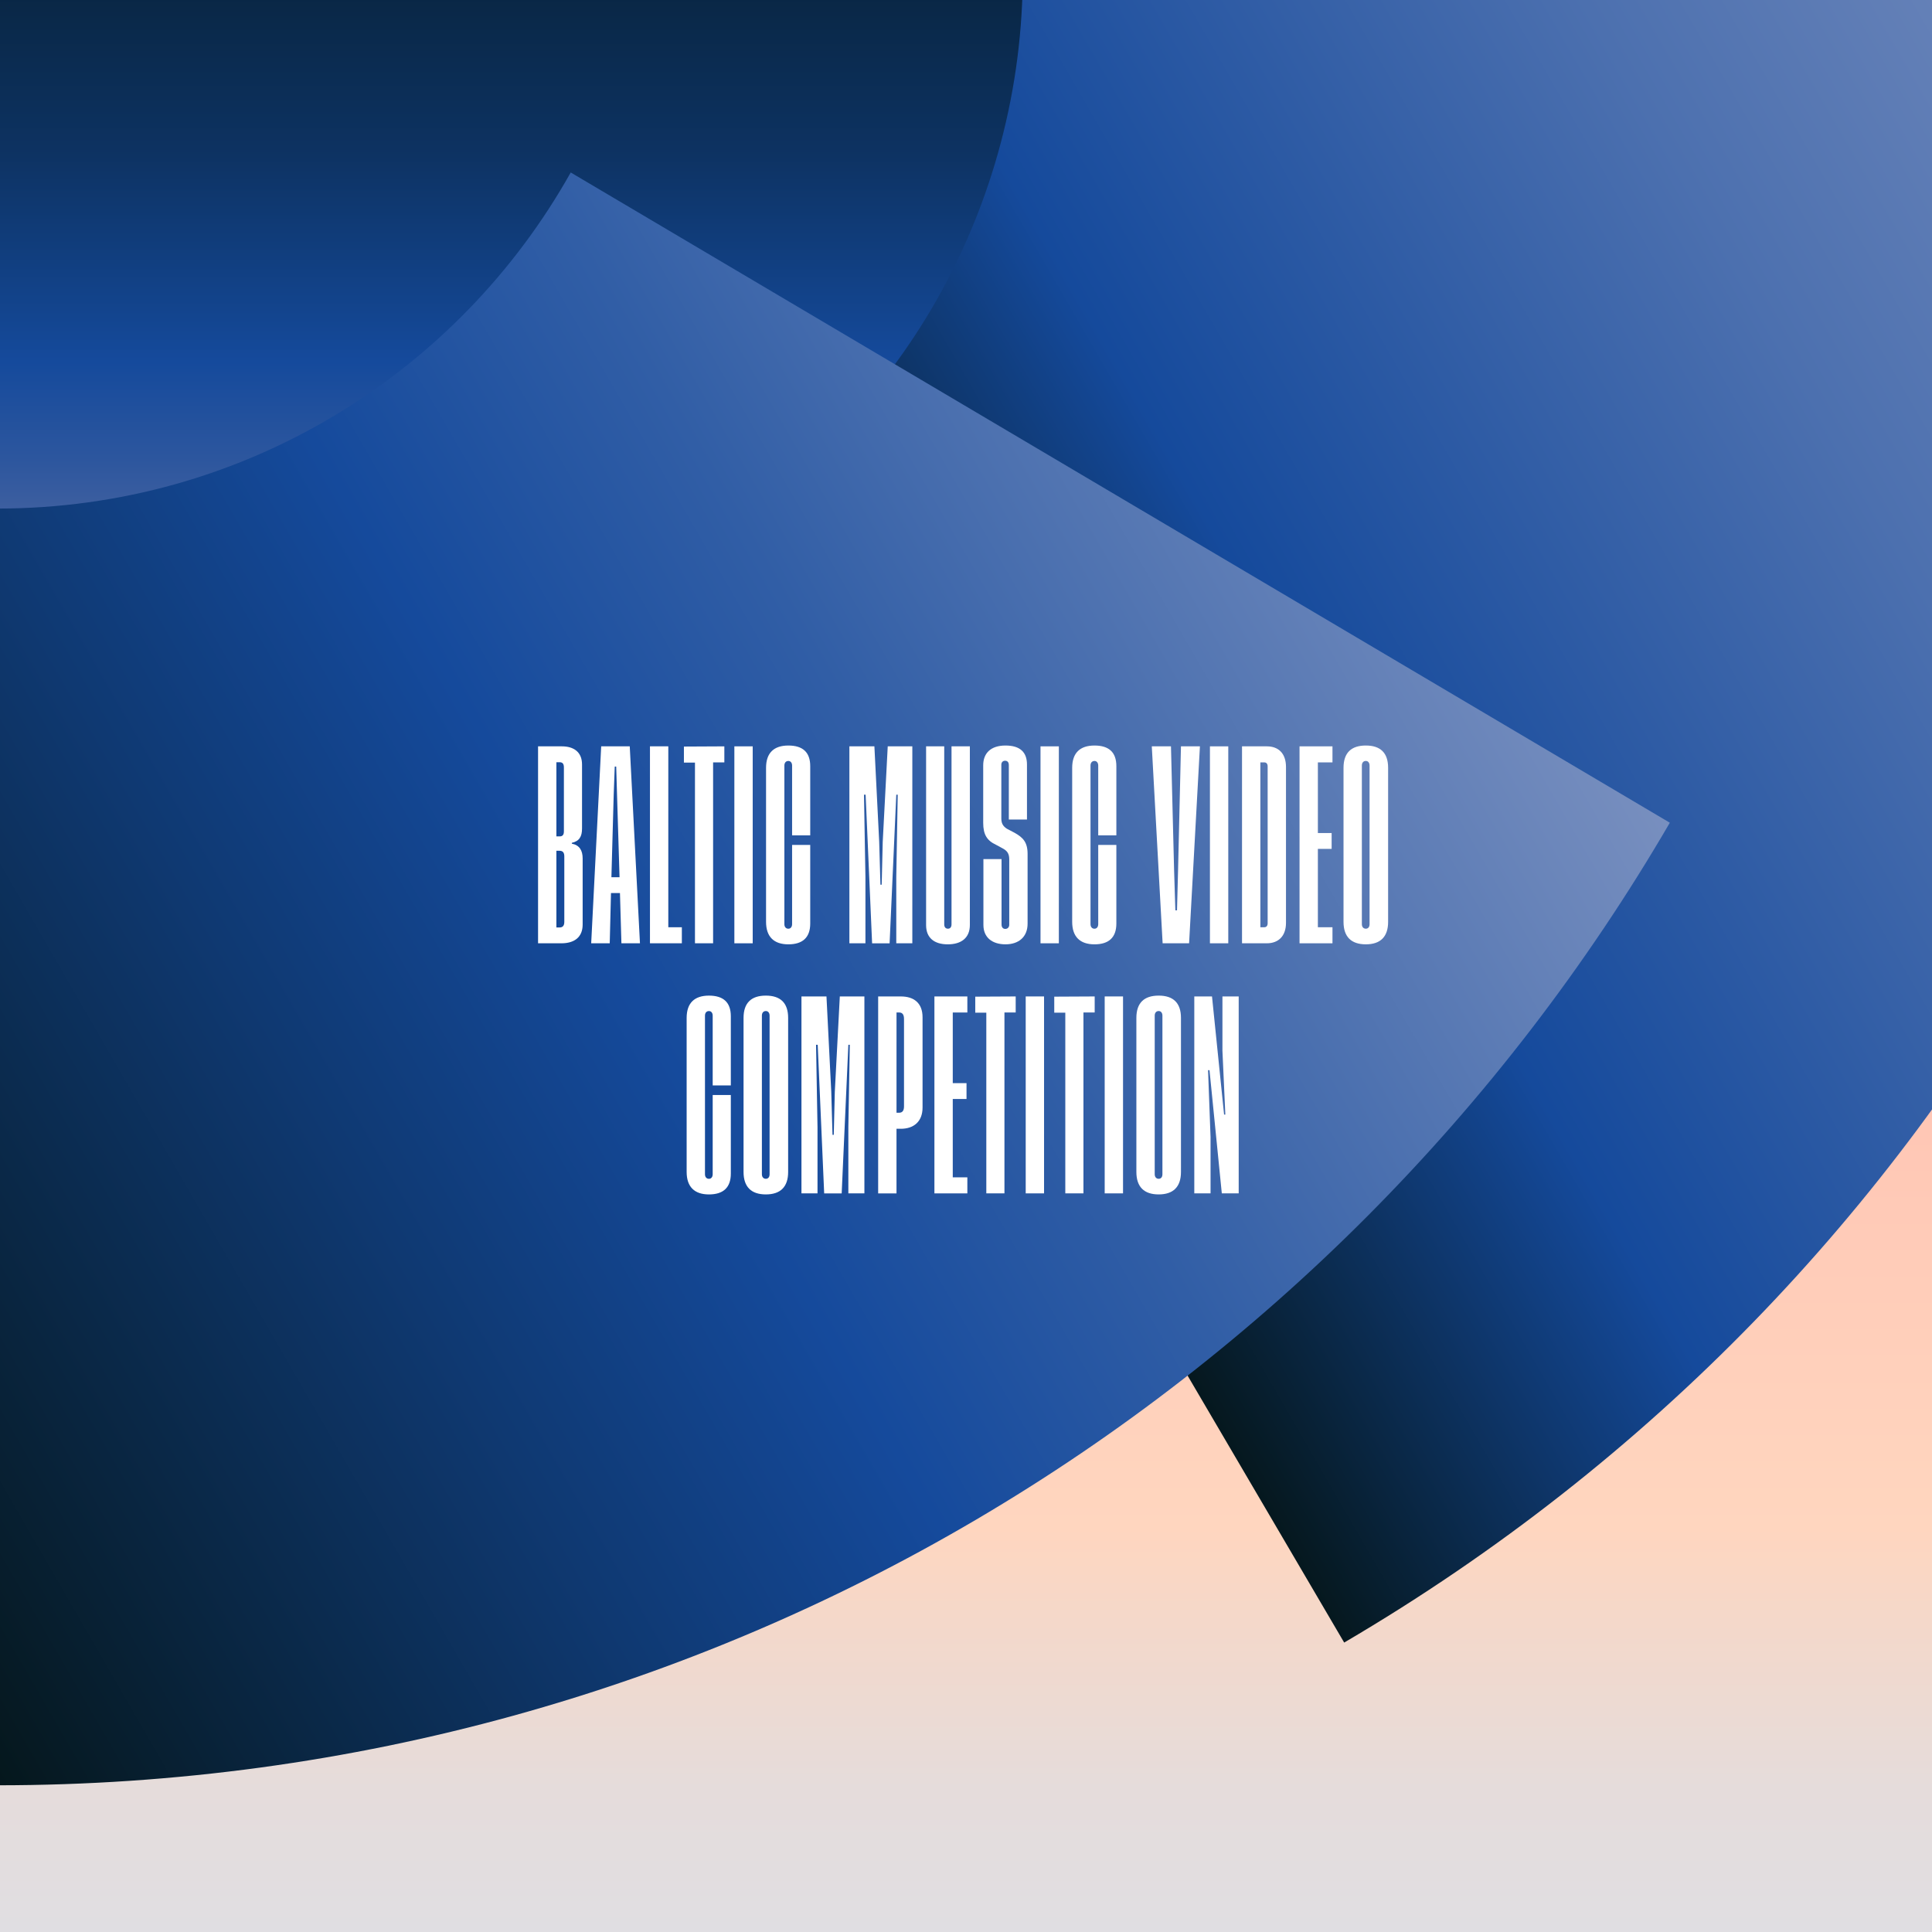 <?xml version="1.0" encoding="UTF-8"?>
<svg xmlns="http://www.w3.org/2000/svg" xmlns:xlink="http://www.w3.org/1999/xlink" viewBox="0 0 1500 1500">
  <rect x="0" y="0" width="1500" height="1500" fill="#808080" stroke="none"/>
  <defs>
    <style> .cls-1 { fill: url(#linear-gradient); } .cls-2 { fill: #fff; } .cls-3 { fill: url(#linear-gradient-3); } .cls-4 { fill: url(#linear-gradient-2); } </style>
    <linearGradient id="linear-gradient" x1="-3509.19" y1="-6375.55" x2="-3509.19" y2="-8222.17" gradientTransform="translate(4257.21 7875.55)" gradientUnits="userSpaceOnUse">
      <stop offset="0" stop-color="#05171c"></stop>
      <stop offset=".06" stop-color="#051820"></stop>
      <stop offset=".12" stop-color="#071d2d"></stop>
      <stop offset=".18" stop-color="#092643"></stop>
      <stop offset=".25" stop-color="#0d3261"></stop>
      <stop offset=".31" stop-color="#124288"></stop>
      <stop offset=".34" stop-color="#154a9c"></stop>
      <stop offset=".38" stop-color="#2c569e"></stop>
      <stop offset=".46" stop-color="#6975a4"></stop>
      <stop offset=".57" stop-color="#c9a8ad"></stop>
      <stop offset=".63" stop-color="#ffc4b3"></stop>
      <stop offset=".83" stop-color="#ffd6bf"></stop>
      <stop offset=".87" stop-color="#f4d8ca"></stop>
      <stop offset=".94" stop-color="#e5dcdb"></stop>
      <stop offset="1" stop-color="#e0dee2"></stop>
    </linearGradient>
    <linearGradient id="linear-gradient-2" x1="173.92" y1="-11281.3" x2="182.9" y2="-12581.38" gradientTransform="translate(11668.47 -5472.92) rotate(-120.4)" gradientUnits="userSpaceOnUse">
      <stop offset="0" stop-color="#788fbf"></stop>
      <stop offset=".14" stop-color="#6c86ba"></stop>
      <stop offset=".38" stop-color="#4c70af"></stop>
      <stop offset=".71" stop-color="#184c9d"></stop>
      <stop offset=".73" stop-color="#154a9c"></stop>
      <stop offset=".82" stop-color="#0f3972"></stop>
      <stop offset="1" stop-color="#05171c"></stop>
    </linearGradient>
    <linearGradient id="linear-gradient-3" x1="-5465.04" y1="-10946.73" x2="-6214.12" y2="-12244.18" gradientTransform="translate(12077.05 -5114.03) rotate(-90)" gradientUnits="userSpaceOnUse">
      <stop offset="0" stop-color="#788fbf"></stop>
      <stop offset=".34" stop-color="#315ea6"></stop>
      <stop offset=".51" stop-color="#154a9c"></stop>
      <stop offset=".68" stop-color="#0f3972"></stop>
      <stop offset="1" stop-color="#05171c"></stop>
    </linearGradient>
  </defs>
  <g id="Layer_1" data-name="Layer 1">
    <rect class="cls-1" x="-3.97" y="-346.62" width="1503.97" height="1846.62" transform="translate(1496.03 1153.38) rotate(180)"></rect>
    <path class="cls-4" d="m542.08,420.29l501.54,854.99C1521.73,994.82,1787.29,490.73,1785.47-26.31l-991.5-3.69c3.47,178.47-86.97,353.54-251.9,450.29Z"></path>
    <path class="cls-3" d="m-2,394.85v991.24c554.3,0,1038.42-300.43,1298.45-747.33L443.11,133.91C355.8,289.61,189.2,394.85-2,394.85Z"></path>
  </g>
  <g id="text">
    <g>
      <path class="cls-2" d="m452.37,666.52v51.29c0,9.87-6.47,14.56-16.5,14.56h-18.12v-152.91h18.45c9.22,0,15.69,4.37,15.69,14.08v49.67c0,6.31-2.1,9.87-7.93,11.16v.65c5.99,1.13,8.41,5.34,8.41,11.49Zm-20.39-74.75v57.6h2.59c2.1,0,3.24-1.13,3.24-3.88v-49.67c0-2.91-1.13-4.04-3.4-4.04h-2.43Zm0,68.77v59.54h2.43c2.43,0,3.72-1.29,3.72-4.37v-50.81c0-2.91-1.13-4.37-3.72-4.37h-2.43Z"></path>
      <path class="cls-2" d="m481.33,693.37h-6.96l-.97,39h-14.4l7.77-152.91h22.17l7.93,152.91h-14.4l-1.13-39Zm-.32-12.3l-1.94-64.07-.65-21.84h-1.13l-.81,21.84-1.78,64.07h6.31Z"></path>
      <path class="cls-2" d="m529.39,719.91v12.46h-24.76v-152.91h14.24v140.45h10.52Z"></path>
      <path class="cls-2" d="m562.39,591.92h-8.74v140.45h-14.08v-140.28h-8.58v-12.46l31.39-.16v12.46Z"></path>
      <path class="cls-2" d="m584.4,579.46v152.91h-14.24v-152.91h14.24Z"></path>
      <path class="cls-2" d="m629.06,717c0,10.84-5.83,16.18-16.99,16.18s-17.31-5.83-17.31-17.47v-119.57c0-11.65,6.15-17.31,17.31-17.31s16.99,5.18,16.99,16.02v53.72h-14.08v-54.2c0-2.1-1.13-3.56-2.91-3.56s-3.08,1.29-3.08,3.56v123.13c0,2.27,1.29,3.56,3.08,3.56s2.91-1.46,2.91-3.56v-61.49h14.08v61Z"></path>
      <path class="cls-2" d="m685.36,653.41l3.88-73.95h19.09v152.91h-12.46v-51.45l1.13-63.91h-1.13l-5.18,115.37h-13.59l-5.02-115.37h-1.29l1.13,63.91v51.45h-12.46v-152.91h19.42l3.72,73.95.97,33.49h.97l.81-33.49Z"></path>
      <path class="cls-2" d="m753,718.13c0,10.03-6.63,15.05-17.15,15.05s-16.83-5.02-16.83-14.89v-138.83h14.08v138.18c0,2.26,1.13,3.4,2.91,3.4,1.62,0,2.75-1.13,2.75-3.4v-138.18h14.24v138.67Z"></path>
      <path class="cls-2" d="m783.25,636.26v-42.23c0-2.1-.97-3.4-2.91-3.4-1.78,0-2.91,1.29-2.91,3.07v41.58c0,3.88,1.13,5.99,4.21,8.09l6.15,3.24c6.31,3.56,10.03,7.12,10.03,16.34v54.2c0,10.19-6.79,16.02-17.15,16.02s-17.15-5.34-17.15-15.05v-51.13h14.08v50.81c0,1.94.97,3.4,2.91,3.4s3.07-1.46,3.07-3.24v-50.64c0-4.21-1.29-6.47-4.69-8.41l-5.66-3.07c-6.96-3.24-9.87-7.93-9.87-16.99v-44.66c0-9.38,5.83-15.37,17.31-15.37s16.67,5.34,16.67,14.72v42.72h-14.08Z"></path>
      <path class="cls-2" d="m822.09,579.46v152.91h-14.24v-152.91h14.24Z"></path>
      <path class="cls-2" d="m866.74,717c0,10.84-5.83,16.18-16.99,16.18s-17.31-5.83-17.31-17.47v-119.57c0-11.65,6.15-17.31,17.31-17.31s16.99,5.18,16.99,16.02v53.72h-14.08v-54.2c0-2.1-1.13-3.56-2.91-3.56s-3.08,1.29-3.08,3.56v123.13c0,2.27,1.29,3.56,3.08,3.56s2.91-1.46,2.91-3.56v-61.49h14.08v61Z"></path>
      <path class="cls-2" d="m931.62,579.46l-8.41,152.91h-20.55l-8.41-152.91h14.89l2.43,96.27.97,31.07h1.29l.81-31.07,2.26-96.27h14.72Z"></path>
      <path class="cls-2" d="m953.63,579.46v152.91h-14.24v-152.91h14.24Z"></path>
      <path class="cls-2" d="m998.44,595.48v121.03c0,10.19-5.82,15.86-14.89,15.86h-19.25v-152.91h19.25c9.22,0,14.89,5.66,14.89,16.02Zm-14.24-.49c0-1.94-.97-3.07-2.59-3.07h-3.07v127.99h3.07c1.62,0,2.59-1.13,2.59-3.07v-121.84Z"></path>
      <path class="cls-2" d="m1034.53,719.91v12.46h-25.57v-152.91h25.57v12.46h-11.33v54.85h10.68v12.3h-10.68v60.84h11.33Z"></path>
      <path class="cls-2" d="m1077.73,596.13v119.57c0,11.65-5.99,17.47-17.31,17.47s-17.31-5.83-17.31-17.47v-119.57c0-11.65,5.99-17.31,17.31-17.31s17.31,5.66,17.31,17.31Zm-14.4-1.78c0-2.1-1.13-3.56-2.91-3.56s-3.07,1.29-3.07,3.56v123.13c0,2.27,1.29,3.56,3.07,3.56s2.91-1.29,2.91-3.56v-123.13Z"></path>
      <path class="cls-2" d="m567.41,911.17c0,10.84-5.83,16.18-16.99,16.18s-17.31-5.83-17.31-17.47v-119.57c0-11.65,6.15-17.31,17.31-17.31s16.99,5.18,16.99,16.02v53.72h-14.08v-54.2c0-2.1-1.13-3.56-2.91-3.56s-3.08,1.29-3.08,3.56v123.13c0,2.27,1.29,3.56,3.08,3.56s2.91-1.46,2.91-3.56v-61.49h14.08v61Z"></path>
      <path class="cls-2" d="m611.91,790.3v119.57c0,11.65-5.99,17.47-17.31,17.47s-17.31-5.83-17.31-17.47v-119.57c0-11.65,5.99-17.31,17.31-17.31s17.31,5.66,17.31,17.31Zm-14.4-1.78c0-2.1-1.13-3.56-2.91-3.56s-3.07,1.29-3.07,3.56v123.13c0,2.27,1.29,3.56,3.07,3.56s2.91-1.29,2.91-3.56v-123.13Z"></path>
      <path class="cls-2" d="m648.15,847.58l3.88-73.94h19.09v152.9h-12.46v-51.45l1.13-63.91h-1.13l-5.18,115.37h-13.59l-5.02-115.37h-1.29l1.13,63.91v51.45h-12.46v-152.9h19.42l3.72,73.94.97,33.49h.97l.81-33.49Z"></path>
      <path class="cls-2" d="m696.04,876.38v50.16h-14.24v-152.9h17.64c10.03,0,16.83,5.02,16.83,16.18v70.06c0,11.17-7.12,16.5-16.83,16.5h-3.4Zm5.83-17.31v-67.96c0-3.4-1.29-5.02-3.72-5.02h-2.1v77.83h2.1c2.43,0,3.72-1.62,3.72-4.85Z"></path>
      <path class="cls-2" d="m751.05,914.08v12.46h-25.57v-152.9h25.57v12.46h-11.33v54.85h10.68v12.3h-10.68v60.84h11.33Z"></path>
      <path class="cls-2" d="m788.59,786.09h-8.74v140.45h-14.08v-140.28h-8.58v-12.46l31.39-.16v12.46Z"></path>
      <path class="cls-2" d="m810.6,773.63v152.9h-14.24v-152.9h14.24Z"></path>
      <path class="cls-2" d="m849.92,786.09h-8.74v140.45h-14.08v-140.28h-8.58v-12.46l31.39-.16v12.46Z"></path>
      <path class="cls-2" d="m871.92,773.63v152.9h-14.24v-152.9h14.24Z"></path>
      <path class="cls-2" d="m916.9,790.3v119.57c0,11.65-5.99,17.47-17.31,17.47s-17.31-5.83-17.31-17.47v-119.57c0-11.65,5.99-17.31,17.31-17.31s17.31,5.66,17.31,17.31Zm-14.4-1.78c0-2.1-1.13-3.56-2.91-3.56s-3.07,1.29-3.07,3.56v123.13c0,2.27,1.29,3.56,3.07,3.56s2.91-1.29,2.91-3.56v-123.13Z"></path>
      <path class="cls-2" d="m949.1,815.38v-41.75h12.62v152.9h-13.11l-9.55-95.63h-1.13l1.94,51.94v43.69h-12.62v-152.9h13.75l9.38,91.74h.97l-2.27-50Z"></path>
    </g>
  </g>
</svg>
